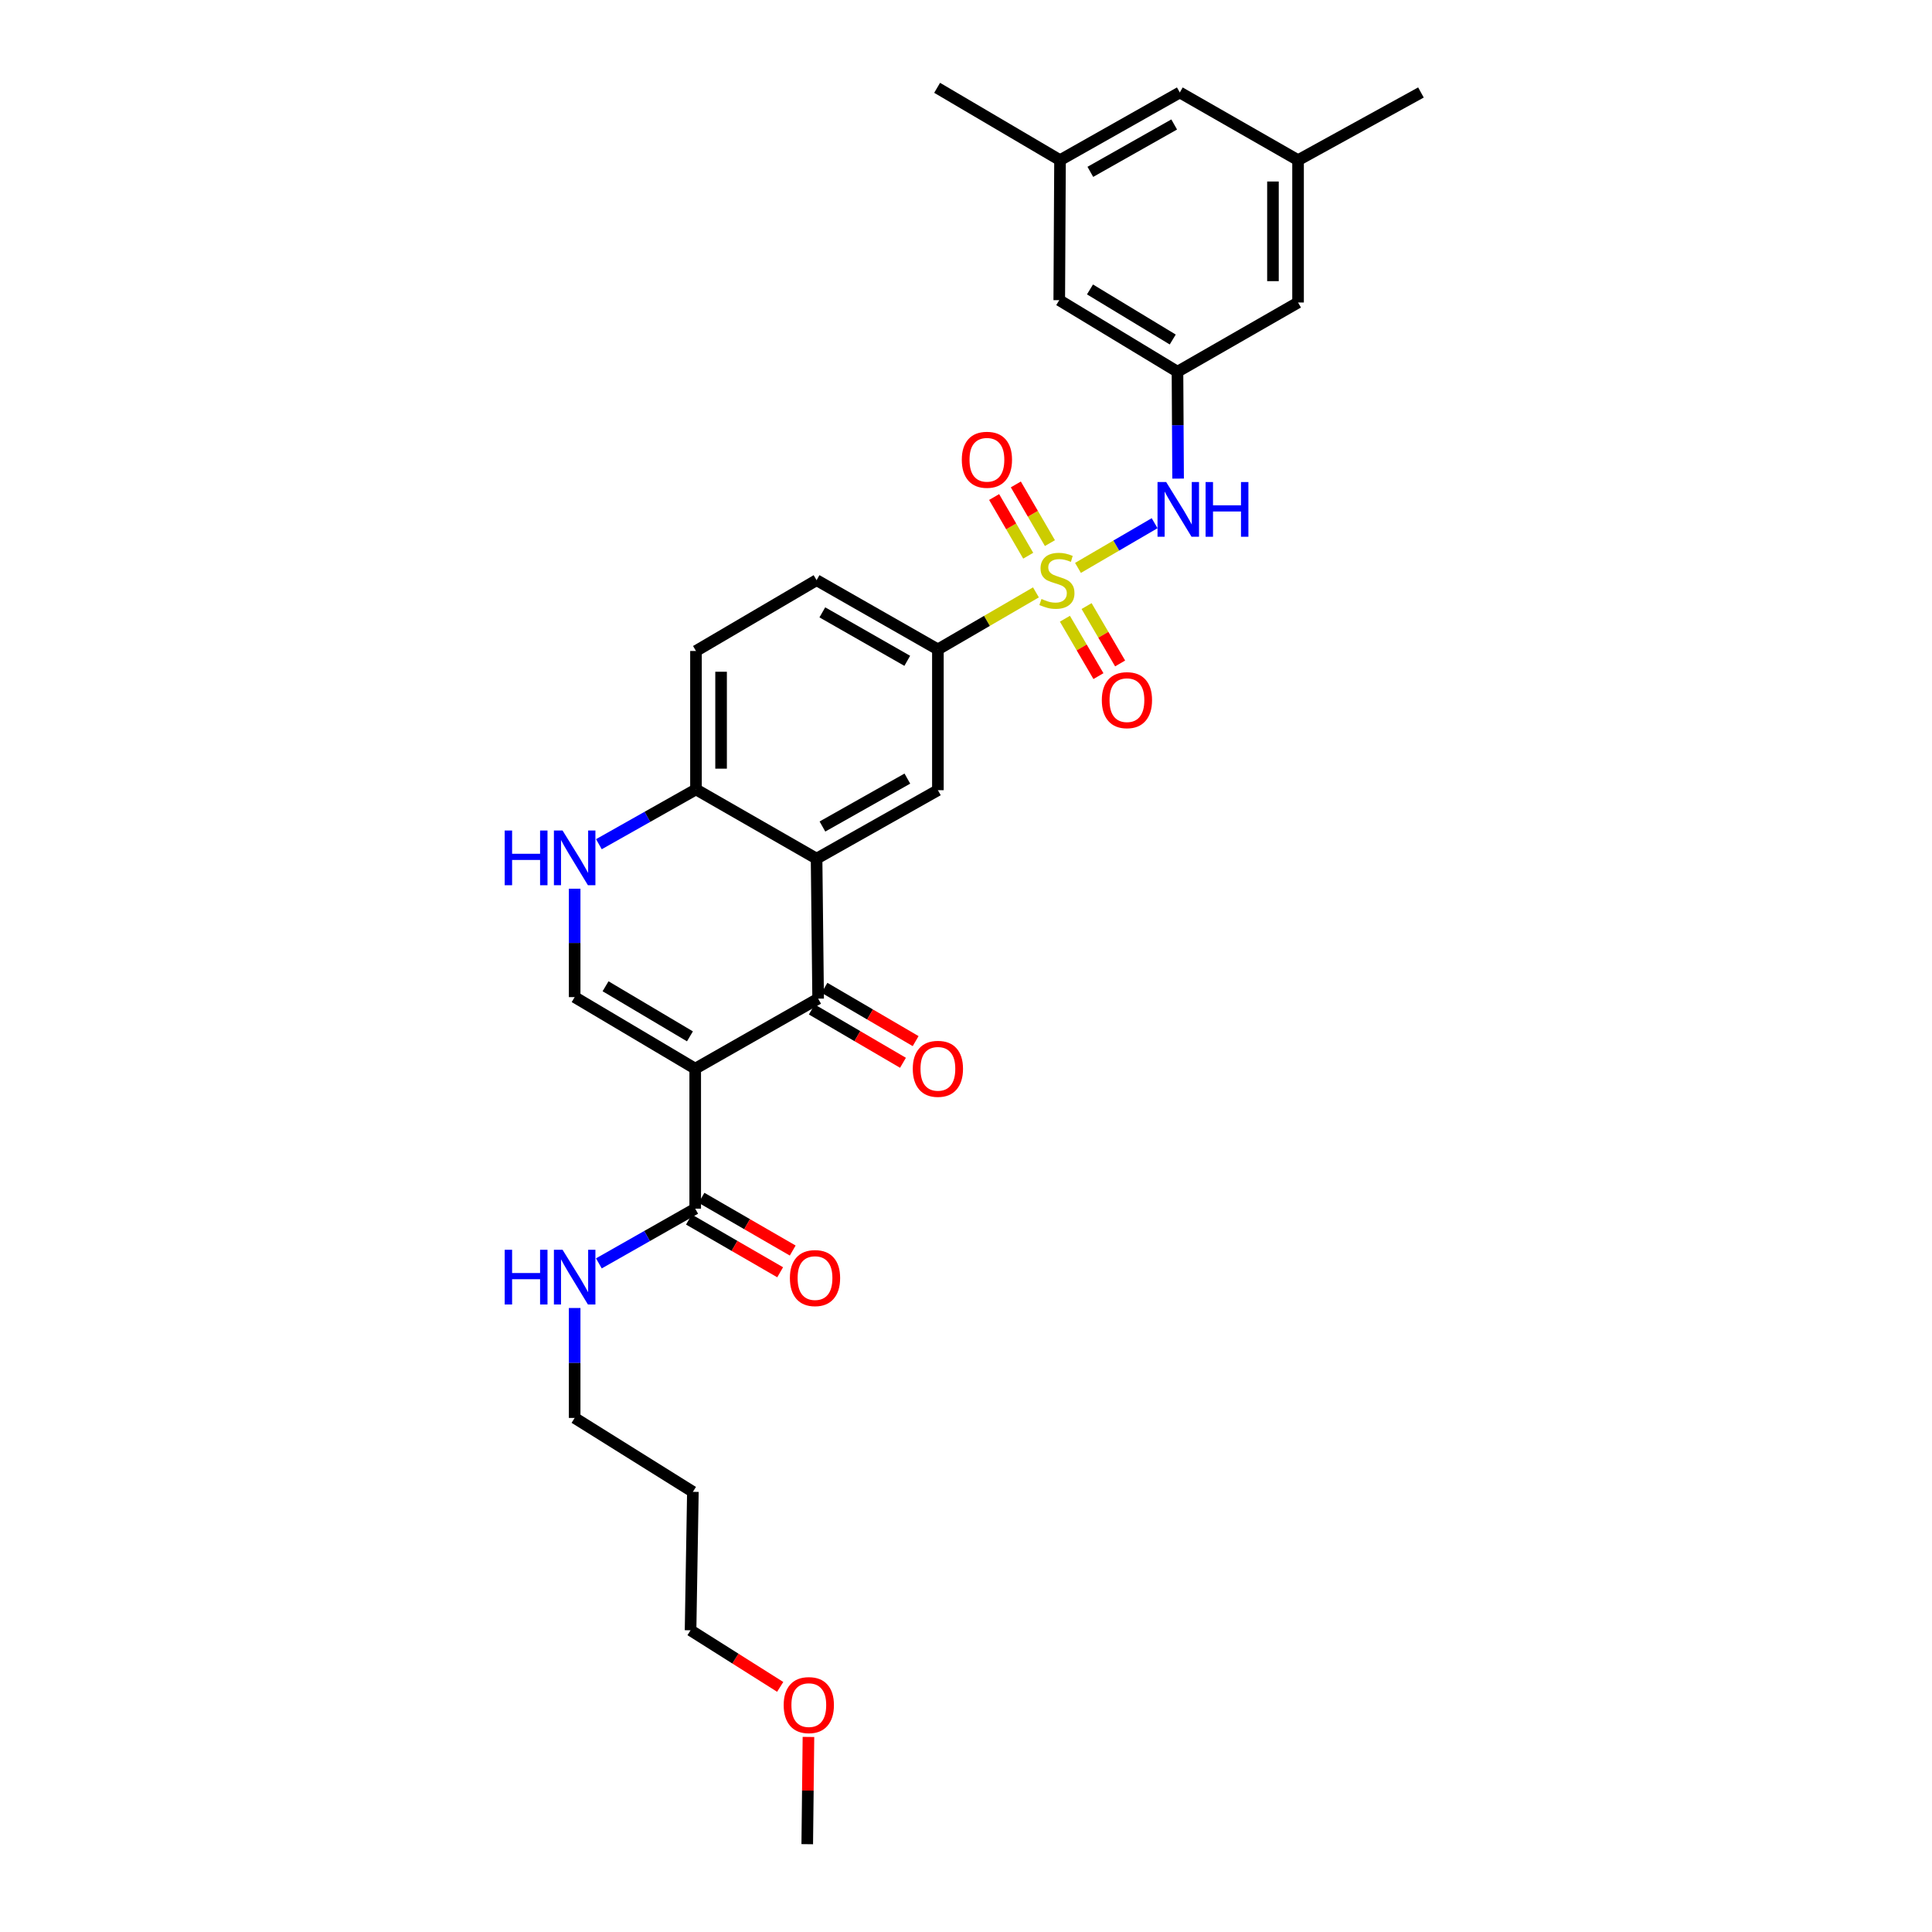 <?xml version='1.0' encoding='iso-8859-1'?>
<svg version='1.1' baseProfile='full'
              xmlns='http://www.w3.org/2000/svg'
                      xmlns:rdkit='http://www.rdkit.org/xml'
                      xmlns:xlink='http://www.w3.org/1999/xlink'
                  xml:space='preserve'
width='1000px' height='1000px' viewBox='0 0 1000 1000'>
<!-- END OF HEADER -->
<rect style='opacity:1.0;fill:#FFFFFF;stroke:none' width='1000' height='1000' x='0' y='0'> </rect>
<path class='bond-5' d='M 536.202,306.617 L 510.827,321.374' style='fill:none;fill-rule:evenodd;stroke:#CCCC00;stroke-width:6px;stroke-linecap:butt;stroke-linejoin:miter;stroke-opacity:1' />
<path class='bond-5' d='M 510.827,321.374 L 485.452,336.132' style='fill:none;fill-rule:evenodd;stroke:#000000;stroke-width:6px;stroke-linecap:butt;stroke-linejoin:miter;stroke-opacity:1' />
<path class='bond-6' d='M 557.961,293.944 L 577.796,282.375' style='fill:none;fill-rule:evenodd;stroke:#CCCC00;stroke-width:6px;stroke-linecap:butt;stroke-linejoin:miter;stroke-opacity:1' />
<path class='bond-6' d='M 577.796,282.375 L 597.63,270.807' style='fill:none;fill-rule:evenodd;stroke:#0000FF;stroke-width:6px;stroke-linecap:butt;stroke-linejoin:miter;stroke-opacity:1' />
<path class='bond-11' d='M 551.199,320.252 L 559.878,335.106' style='fill:none;fill-rule:evenodd;stroke:#CCCC00;stroke-width:6px;stroke-linecap:butt;stroke-linejoin:miter;stroke-opacity:1' />
<path class='bond-11' d='M 559.878,335.106 L 568.557,349.959' style='fill:none;fill-rule:evenodd;stroke:#FF0000;stroke-width:6px;stroke-linecap:butt;stroke-linejoin:miter;stroke-opacity:1' />
<path class='bond-11' d='M 562.415,313.698 L 571.094,328.552' style='fill:none;fill-rule:evenodd;stroke:#CCCC00;stroke-width:6px;stroke-linecap:butt;stroke-linejoin:miter;stroke-opacity:1' />
<path class='bond-11' d='M 571.094,328.552 L 579.773,343.405' style='fill:none;fill-rule:evenodd;stroke:#FF0000;stroke-width:6px;stroke-linecap:butt;stroke-linejoin:miter;stroke-opacity:1' />
<path class='bond-12' d='M 543.434,281.114 L 534.615,265.925' style='fill:none;fill-rule:evenodd;stroke:#CCCC00;stroke-width:6px;stroke-linecap:butt;stroke-linejoin:miter;stroke-opacity:1' />
<path class='bond-12' d='M 534.615,265.925 L 525.795,250.737' style='fill:none;fill-rule:evenodd;stroke:#FF0000;stroke-width:6px;stroke-linecap:butt;stroke-linejoin:miter;stroke-opacity:1' />
<path class='bond-12' d='M 532.2,287.637 L 523.381,272.449' style='fill:none;fill-rule:evenodd;stroke:#CCCC00;stroke-width:6px;stroke-linecap:butt;stroke-linejoin:miter;stroke-opacity:1' />
<path class='bond-12' d='M 523.381,272.449 L 514.561,257.26' style='fill:none;fill-rule:evenodd;stroke:#FF0000;stroke-width:6px;stroke-linecap:butt;stroke-linejoin:miter;stroke-opacity:1' />
<path class='bond-0' d='M 359.841,553.138 L 423.466,516.902' style='fill:none;fill-rule:evenodd;stroke:#000000;stroke-width:6px;stroke-linecap:butt;stroke-linejoin:miter;stroke-opacity:1' />
<path class='bond-7' d='M 359.841,553.138 L 359.841,625.611' style='fill:none;fill-rule:evenodd;stroke:#000000;stroke-width:6px;stroke-linecap:butt;stroke-linejoin:miter;stroke-opacity:1' />
<path class='bond-32' d='M 359.841,553.138 L 297.443,516.108' style='fill:none;fill-rule:evenodd;stroke:#000000;stroke-width:6px;stroke-linecap:butt;stroke-linejoin:miter;stroke-opacity:1' />
<path class='bond-32' d='M 357.111,536.412 L 313.433,510.491' style='fill:none;fill-rule:evenodd;stroke:#000000;stroke-width:6px;stroke-linecap:butt;stroke-linejoin:miter;stroke-opacity:1' />
<path class='bond-1' d='M 423.466,516.902 L 422.658,444.429' style='fill:none;fill-rule:evenodd;stroke:#000000;stroke-width:6px;stroke-linecap:butt;stroke-linejoin:miter;stroke-opacity:1' />
<path class='bond-13' d='M 420.188,522.51 L 443.784,536.303' style='fill:none;fill-rule:evenodd;stroke:#000000;stroke-width:6px;stroke-linecap:butt;stroke-linejoin:miter;stroke-opacity:1' />
<path class='bond-13' d='M 443.784,536.303 L 467.379,550.097' style='fill:none;fill-rule:evenodd;stroke:#FF0000;stroke-width:6px;stroke-linecap:butt;stroke-linejoin:miter;stroke-opacity:1' />
<path class='bond-13' d='M 426.744,511.295 L 450.34,525.088' style='fill:none;fill-rule:evenodd;stroke:#000000;stroke-width:6px;stroke-linecap:butt;stroke-linejoin:miter;stroke-opacity:1' />
<path class='bond-13' d='M 450.34,525.088 L 473.935,538.882' style='fill:none;fill-rule:evenodd;stroke:#FF0000;stroke-width:6px;stroke-linecap:butt;stroke-linejoin:miter;stroke-opacity:1' />
<path class='bond-2' d='M 422.658,444.429 L 485.452,409.001' style='fill:none;fill-rule:evenodd;stroke:#000000;stroke-width:6px;stroke-linecap:butt;stroke-linejoin:miter;stroke-opacity:1' />
<path class='bond-2' d='M 425.694,427.801 L 469.65,403.002' style='fill:none;fill-rule:evenodd;stroke:#000000;stroke-width:6px;stroke-linecap:butt;stroke-linejoin:miter;stroke-opacity:1' />
<path class='bond-30' d='M 422.658,444.429 L 360.238,408.604' style='fill:none;fill-rule:evenodd;stroke:#000000;stroke-width:6px;stroke-linecap:butt;stroke-linejoin:miter;stroke-opacity:1' />
<path class='bond-3' d='M 297.443,516.108 L 297.443,488.051' style='fill:none;fill-rule:evenodd;stroke:#000000;stroke-width:6px;stroke-linecap:butt;stroke-linejoin:miter;stroke-opacity:1' />
<path class='bond-3' d='M 297.443,488.051 L 297.443,459.994' style='fill:none;fill-rule:evenodd;stroke:#0000FF;stroke-width:6px;stroke-linecap:butt;stroke-linejoin:miter;stroke-opacity:1' />
<path class='bond-4' d='M 309.986,436.956 L 335.112,422.78' style='fill:none;fill-rule:evenodd;stroke:#0000FF;stroke-width:6px;stroke-linecap:butt;stroke-linejoin:miter;stroke-opacity:1' />
<path class='bond-4' d='M 335.112,422.78 L 360.238,408.604' style='fill:none;fill-rule:evenodd;stroke:#000000;stroke-width:6px;stroke-linecap:butt;stroke-linejoin:miter;stroke-opacity:1' />
<path class='bond-8' d='M 485.452,336.132 L 485.452,409.001' style='fill:none;fill-rule:evenodd;stroke:#000000;stroke-width:6px;stroke-linecap:butt;stroke-linejoin:miter;stroke-opacity:1' />
<path class='bond-15' d='M 485.452,336.132 L 422.658,300.3' style='fill:none;fill-rule:evenodd;stroke:#000000;stroke-width:6px;stroke-linecap:butt;stroke-linejoin:miter;stroke-opacity:1' />
<path class='bond-15' d='M 469.595,342.04 L 425.639,316.957' style='fill:none;fill-rule:evenodd;stroke:#000000;stroke-width:6px;stroke-linecap:butt;stroke-linejoin:miter;stroke-opacity:1' />
<path class='bond-10' d='M 609.781,247.725 L 609.621,220.062' style='fill:none;fill-rule:evenodd;stroke:#0000FF;stroke-width:6px;stroke-linecap:butt;stroke-linejoin:miter;stroke-opacity:1' />
<path class='bond-10' d='M 609.621,220.062 L 609.461,192.399' style='fill:none;fill-rule:evenodd;stroke:#000000;stroke-width:6px;stroke-linecap:butt;stroke-linejoin:miter;stroke-opacity:1' />
<path class='bond-14' d='M 356.591,631.235 L 380.2,644.88' style='fill:none;fill-rule:evenodd;stroke:#000000;stroke-width:6px;stroke-linecap:butt;stroke-linejoin:miter;stroke-opacity:1' />
<path class='bond-14' d='M 380.2,644.88 L 403.809,658.525' style='fill:none;fill-rule:evenodd;stroke:#FF0000;stroke-width:6px;stroke-linecap:butt;stroke-linejoin:miter;stroke-opacity:1' />
<path class='bond-14' d='M 363.092,619.988 L 386.7,633.633' style='fill:none;fill-rule:evenodd;stroke:#000000;stroke-width:6px;stroke-linecap:butt;stroke-linejoin:miter;stroke-opacity:1' />
<path class='bond-14' d='M 386.7,633.633 L 410.309,647.278' style='fill:none;fill-rule:evenodd;stroke:#FF0000;stroke-width:6px;stroke-linecap:butt;stroke-linejoin:miter;stroke-opacity:1' />
<path class='bond-17' d='M 359.841,625.611 L 334.909,639.767' style='fill:none;fill-rule:evenodd;stroke:#000000;stroke-width:6px;stroke-linecap:butt;stroke-linejoin:miter;stroke-opacity:1' />
<path class='bond-17' d='M 334.909,639.767 L 309.977,653.923' style='fill:none;fill-rule:evenodd;stroke:#0000FF;stroke-width:6px;stroke-linecap:butt;stroke-linejoin:miter;stroke-opacity:1' />
<path class='bond-9' d='M 360.238,408.604 L 360.238,336.947' style='fill:none;fill-rule:evenodd;stroke:#000000;stroke-width:6px;stroke-linecap:butt;stroke-linejoin:miter;stroke-opacity:1' />
<path class='bond-9' d='M 373.229,397.856 L 373.229,347.696' style='fill:none;fill-rule:evenodd;stroke:#000000;stroke-width:6px;stroke-linecap:butt;stroke-linejoin:miter;stroke-opacity:1' />
<path class='bond-20' d='M 609.461,192.399 L 548.269,155.369' style='fill:none;fill-rule:evenodd;stroke:#000000;stroke-width:6px;stroke-linecap:butt;stroke-linejoin:miter;stroke-opacity:1' />
<path class='bond-20' d='M 607.008,175.73 L 564.173,149.809' style='fill:none;fill-rule:evenodd;stroke:#000000;stroke-width:6px;stroke-linecap:butt;stroke-linejoin:miter;stroke-opacity:1' />
<path class='bond-21' d='M 609.461,192.399 L 671.874,156.574' style='fill:none;fill-rule:evenodd;stroke:#000000;stroke-width:6px;stroke-linecap:butt;stroke-linejoin:miter;stroke-opacity:1' />
<path class='bond-16' d='M 422.658,300.3 L 360.238,336.947' style='fill:none;fill-rule:evenodd;stroke:#000000;stroke-width:6px;stroke-linecap:butt;stroke-linejoin:miter;stroke-opacity:1' />
<path class='bond-25' d='M 297.443,677.021 L 297.443,705.472' style='fill:none;fill-rule:evenodd;stroke:#0000FF;stroke-width:6px;stroke-linecap:butt;stroke-linejoin:miter;stroke-opacity:1' />
<path class='bond-25' d='M 297.443,705.472 L 297.443,733.923' style='fill:none;fill-rule:evenodd;stroke:#000000;stroke-width:6px;stroke-linecap:butt;stroke-linejoin:miter;stroke-opacity:1' />
<path class='bond-18' d='M 671.874,82.896 L 671.874,156.574' style='fill:none;fill-rule:evenodd;stroke:#000000;stroke-width:6px;stroke-linecap:butt;stroke-linejoin:miter;stroke-opacity:1' />
<path class='bond-18' d='M 658.883,93.948 L 658.883,145.522' style='fill:none;fill-rule:evenodd;stroke:#000000;stroke-width:6px;stroke-linecap:butt;stroke-linejoin:miter;stroke-opacity:1' />
<path class='bond-22' d='M 671.874,82.896 L 610.667,47.865' style='fill:none;fill-rule:evenodd;stroke:#000000;stroke-width:6px;stroke-linecap:butt;stroke-linejoin:miter;stroke-opacity:1' />
<path class='bond-28' d='M 671.874,82.896 L 735.484,47.865' style='fill:none;fill-rule:evenodd;stroke:#000000;stroke-width:6px;stroke-linecap:butt;stroke-linejoin:miter;stroke-opacity:1' />
<path class='bond-19' d='M 548.666,82.896 L 548.269,155.369' style='fill:none;fill-rule:evenodd;stroke:#000000;stroke-width:6px;stroke-linecap:butt;stroke-linejoin:miter;stroke-opacity:1' />
<path class='bond-27' d='M 548.666,82.896 L 485.055,45.455' style='fill:none;fill-rule:evenodd;stroke:#000000;stroke-width:6px;stroke-linecap:butt;stroke-linejoin:miter;stroke-opacity:1' />
<path class='bond-31' d='M 548.666,82.896 L 610.667,47.865' style='fill:none;fill-rule:evenodd;stroke:#000000;stroke-width:6px;stroke-linecap:butt;stroke-linejoin:miter;stroke-opacity:1' />
<path class='bond-31' d='M 564.356,88.951 L 607.757,64.43' style='fill:none;fill-rule:evenodd;stroke:#000000;stroke-width:6px;stroke-linecap:butt;stroke-linejoin:miter;stroke-opacity:1' />
<path class='bond-23' d='M 358.636,772.173 L 297.443,733.923' style='fill:none;fill-rule:evenodd;stroke:#000000;stroke-width:6px;stroke-linecap:butt;stroke-linejoin:miter;stroke-opacity:1' />
<path class='bond-26' d='M 358.636,772.173 L 357.431,843.837' style='fill:none;fill-rule:evenodd;stroke:#000000;stroke-width:6px;stroke-linecap:butt;stroke-linejoin:miter;stroke-opacity:1' />
<path class='bond-24' d='M 403.828,873.128 L 380.63,858.483' style='fill:none;fill-rule:evenodd;stroke:#FF0000;stroke-width:6px;stroke-linecap:butt;stroke-linejoin:miter;stroke-opacity:1' />
<path class='bond-24' d='M 380.63,858.483 L 357.431,843.837' style='fill:none;fill-rule:evenodd;stroke:#000000;stroke-width:6px;stroke-linecap:butt;stroke-linejoin:miter;stroke-opacity:1' />
<path class='bond-29' d='M 418.452,899.039 L 418.141,926.792' style='fill:none;fill-rule:evenodd;stroke:#FF0000;stroke-width:6px;stroke-linecap:butt;stroke-linejoin:miter;stroke-opacity:1' />
<path class='bond-29' d='M 418.141,926.792 L 417.83,954.545' style='fill:none;fill-rule:evenodd;stroke:#000000;stroke-width:6px;stroke-linecap:butt;stroke-linejoin:miter;stroke-opacity:1' />
<path  class='atom-0' d='M 539.064 310.02
Q 539.384 310.14, 540.704 310.7
Q 542.024 311.26, 543.464 311.62
Q 544.944 311.94, 546.384 311.94
Q 549.064 311.94, 550.624 310.66
Q 552.184 309.34, 552.184 307.06
Q 552.184 305.5, 551.384 304.54
Q 550.624 303.58, 549.424 303.06
Q 548.224 302.54, 546.224 301.94
Q 543.704 301.18, 542.184 300.46
Q 540.704 299.74, 539.624 298.22
Q 538.584 296.7, 538.584 294.14
Q 538.584 290.58, 540.984 288.38
Q 543.424 286.18, 548.224 286.18
Q 551.504 286.18, 555.224 287.74
L 554.304 290.82
Q 550.904 289.42, 548.344 289.42
Q 545.584 289.42, 544.064 290.58
Q 542.544 291.7, 542.584 293.66
Q 542.584 295.18, 543.344 296.1
Q 544.144 297.02, 545.264 297.54
Q 546.424 298.06, 548.344 298.66
Q 550.904 299.46, 552.424 300.26
Q 553.944 301.06, 555.024 302.7
Q 556.144 304.3, 556.144 307.06
Q 556.144 310.98, 553.504 313.1
Q 550.904 315.18, 546.544 315.18
Q 544.024 315.18, 542.104 314.62
Q 540.224 314.1, 537.984 313.18
L 539.064 310.02
' fill='#CCCC00'/>
<path  class='atom-5' d='M 261.223 429.873
L 265.063 429.873
L 265.063 441.913
L 279.543 441.913
L 279.543 429.873
L 283.383 429.873
L 283.383 458.193
L 279.543 458.193
L 279.543 445.113
L 265.063 445.113
L 265.063 458.193
L 261.223 458.193
L 261.223 429.873
' fill='#0000FF'/>
<path  class='atom-5' d='M 291.183 429.873
L 300.463 444.873
Q 301.383 446.353, 302.863 449.033
Q 304.343 451.713, 304.423 451.873
L 304.423 429.873
L 308.183 429.873
L 308.183 458.193
L 304.303 458.193
L 294.343 441.793
Q 293.183 439.873, 291.943 437.673
Q 290.743 435.473, 290.383 434.793
L 290.383 458.193
L 286.703 458.193
L 286.703 429.873
L 291.183 429.873
' fill='#0000FF'/>
<path  class='atom-7' d='M 603.613 249.506
L 612.893 264.506
Q 613.813 265.986, 615.293 268.666
Q 616.773 271.346, 616.853 271.506
L 616.853 249.506
L 620.613 249.506
L 620.613 277.826
L 616.733 277.826
L 606.773 261.426
Q 605.613 259.506, 604.373 257.306
Q 603.173 255.106, 602.813 254.426
L 602.813 277.826
L 599.133 277.826
L 599.133 249.506
L 603.613 249.506
' fill='#0000FF'/>
<path  class='atom-7' d='M 624.013 249.506
L 627.853 249.506
L 627.853 261.546
L 642.333 261.546
L 642.333 249.506
L 646.173 249.506
L 646.173 277.826
L 642.333 277.826
L 642.333 264.746
L 627.853 264.746
L 627.853 277.826
L 624.013 277.826
L 624.013 249.506
' fill='#0000FF'/>
<path  class='atom-12' d='M 570.3 362.395
Q 570.3 355.595, 573.66 351.795
Q 577.02 347.995, 583.3 347.995
Q 589.58 347.995, 592.94 351.795
Q 596.3 355.595, 596.3 362.395
Q 596.3 369.275, 592.9 373.195
Q 589.5 377.075, 583.3 377.075
Q 577.06 377.075, 573.66 373.195
Q 570.3 369.315, 570.3 362.395
M 583.3 373.875
Q 587.62 373.875, 589.94 370.995
Q 592.3 368.075, 592.3 362.395
Q 592.3 356.835, 589.94 354.035
Q 587.62 351.195, 583.3 351.195
Q 578.98 351.195, 576.62 353.995
Q 574.3 356.795, 574.3 362.395
Q 574.3 368.115, 576.62 370.995
Q 578.98 373.875, 583.3 373.875
' fill='#FF0000'/>
<path  class='atom-13' d='M 497.827 237.975
Q 497.827 231.175, 501.187 227.375
Q 504.547 223.575, 510.827 223.575
Q 517.107 223.575, 520.467 227.375
Q 523.827 231.175, 523.827 237.975
Q 523.827 244.855, 520.427 248.775
Q 517.027 252.655, 510.827 252.655
Q 504.587 252.655, 501.187 248.775
Q 497.827 244.895, 497.827 237.975
M 510.827 249.455
Q 515.147 249.455, 517.467 246.575
Q 519.827 243.655, 519.827 237.975
Q 519.827 232.415, 517.467 229.615
Q 515.147 226.775, 510.827 226.775
Q 506.507 226.775, 504.147 229.575
Q 501.827 232.375, 501.827 237.975
Q 501.827 243.695, 504.147 246.575
Q 506.507 249.455, 510.827 249.455
' fill='#FF0000'/>
<path  class='atom-14' d='M 472.452 553.218
Q 472.452 546.418, 475.812 542.618
Q 479.172 538.818, 485.452 538.818
Q 491.732 538.818, 495.092 542.618
Q 498.452 546.418, 498.452 553.218
Q 498.452 560.098, 495.052 564.018
Q 491.652 567.898, 485.452 567.898
Q 479.212 567.898, 475.812 564.018
Q 472.452 560.138, 472.452 553.218
M 485.452 564.698
Q 489.772 564.698, 492.092 561.818
Q 494.452 558.898, 494.452 553.218
Q 494.452 547.658, 492.092 544.858
Q 489.772 542.018, 485.452 542.018
Q 481.132 542.018, 478.772 544.818
Q 476.452 547.618, 476.452 553.218
Q 476.452 558.938, 478.772 561.818
Q 481.132 564.698, 485.452 564.698
' fill='#FF0000'/>
<path  class='atom-15' d='M 408.849 661.53
Q 408.849 654.73, 412.209 650.93
Q 415.569 647.13, 421.849 647.13
Q 428.129 647.13, 431.489 650.93
Q 434.849 654.73, 434.849 661.53
Q 434.849 668.41, 431.449 672.33
Q 428.049 676.21, 421.849 676.21
Q 415.609 676.21, 412.209 672.33
Q 408.849 668.45, 408.849 661.53
M 421.849 673.01
Q 426.169 673.01, 428.489 670.13
Q 430.849 667.21, 430.849 661.53
Q 430.849 655.97, 428.489 653.17
Q 426.169 650.33, 421.849 650.33
Q 417.529 650.33, 415.169 653.13
Q 412.849 655.93, 412.849 661.53
Q 412.849 667.25, 415.169 670.13
Q 417.529 673.01, 421.849 673.01
' fill='#FF0000'/>
<path  class='atom-18' d='M 261.223 646.879
L 265.063 646.879
L 265.063 658.919
L 279.543 658.919
L 279.543 646.879
L 283.383 646.879
L 283.383 675.199
L 279.543 675.199
L 279.543 662.119
L 265.063 662.119
L 265.063 675.199
L 261.223 675.199
L 261.223 646.879
' fill='#0000FF'/>
<path  class='atom-18' d='M 291.183 646.879
L 300.463 661.879
Q 301.383 663.359, 302.863 666.039
Q 304.343 668.719, 304.423 668.879
L 304.423 646.879
L 308.183 646.879
L 308.183 675.199
L 304.303 675.199
L 294.343 658.799
Q 293.183 656.879, 291.943 654.679
Q 290.743 652.479, 290.383 651.799
L 290.383 675.199
L 286.703 675.199
L 286.703 646.879
L 291.183 646.879
' fill='#0000FF'/>
<path  class='atom-25' d='M 405.638 882.557
Q 405.638 875.757, 408.998 871.957
Q 412.358 868.157, 418.638 868.157
Q 424.918 868.157, 428.278 871.957
Q 431.638 875.757, 431.638 882.557
Q 431.638 889.437, 428.238 893.357
Q 424.838 897.237, 418.638 897.237
Q 412.398 897.237, 408.998 893.357
Q 405.638 889.477, 405.638 882.557
M 418.638 894.037
Q 422.958 894.037, 425.278 891.157
Q 427.638 888.237, 427.638 882.557
Q 427.638 876.997, 425.278 874.197
Q 422.958 871.357, 418.638 871.357
Q 414.318 871.357, 411.958 874.157
Q 409.638 876.957, 409.638 882.557
Q 409.638 888.277, 411.958 891.157
Q 414.318 894.037, 418.638 894.037
' fill='#FF0000'/>
</svg>
